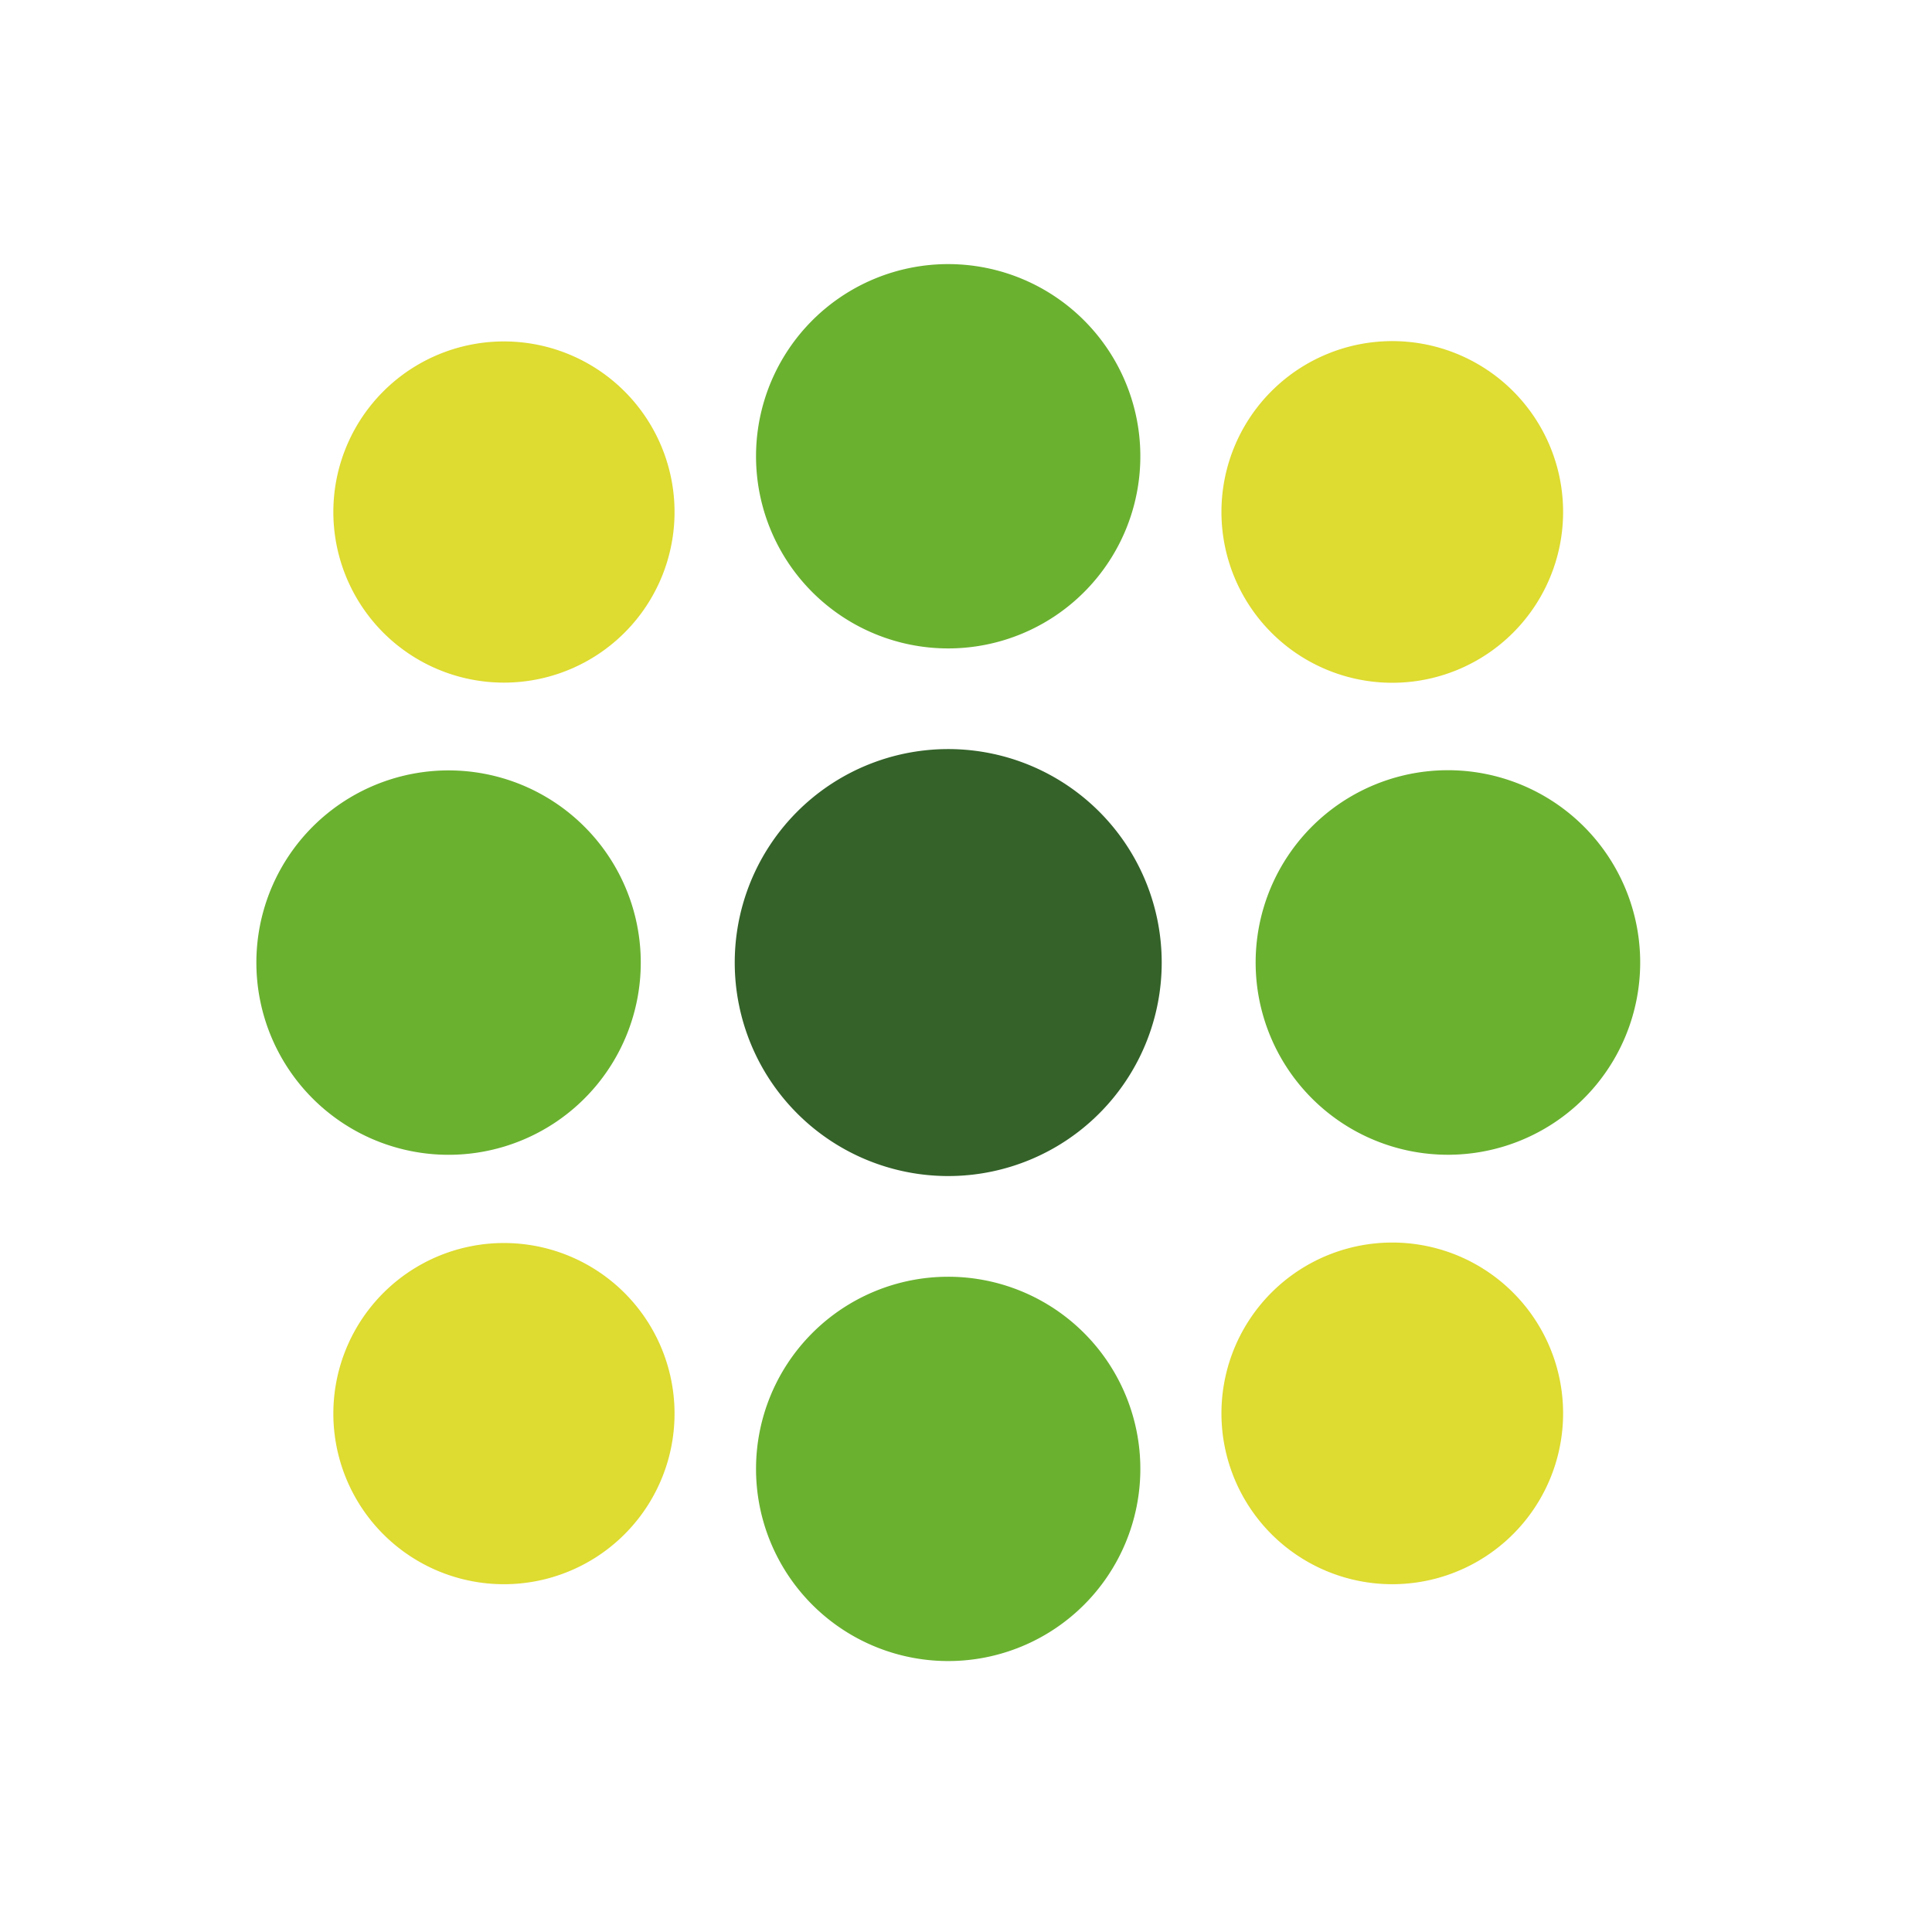 <svg xmlns="http://www.w3.org/2000/svg" xmlns:xlink="http://www.w3.org/1999/xlink" width="50" height="50" viewBox="0 0 50 50">
  <defs>
    <clipPath id="clip-logo_t_m">
      <rect width="50" height="50"/>
    </clipPath>
  </defs>
  <g id="logo_t_m" clip-path="url(#clip-logo_t_m)">
    <g id="Group_223" data-name="Group 223" transform="translate(2.701 2.755)">
      <path id="Path_299" data-name="Path 299" d="M115.289,255.849a4.973,4.973,0,1,1,4.976,4.967,4.973,4.973,0,0,1-4.976-4.967Z" transform="translate(-98.424 -246.79)" fill="#6ab130" fill-rule="evenodd"/>
      <path id="Path_300" data-name="Path 300" d="M81.6,261.424a4.415,4.415,0,1,1,1.291,3.125,4.42,4.42,0,0,1-1.291-3.125Z" transform="translate(-75.674 -250.933)" fill="#dedb31" fill-rule="evenodd"/>
      <path id="Path_301" data-name="Path 301" d="M152.377,261.417a4.421,4.421,0,1,1,4.42,4.424,4.421,4.421,0,0,1-4.42-4.424Z" transform="translate(-123.467 -250.926)" fill="#dedb31" fill-rule="evenodd"/>
      <path id="Path_302" data-name="Path 302" d="M152.377,332.21a4.421,4.421,0,1,1,4.42,4.419,4.421,4.421,0,0,1-4.42-4.419Z" transform="translate(-123.467 -298.385)" fill="#dedb31" fill-rule="evenodd"/>
      <path id="Path_303" data-name="Path 303" d="M81.6,332.209a4.415,4.415,0,1,1,1.292,3.125A4.419,4.419,0,0,1,81.6,332.209Z" transform="translate(-75.674 -298.384)" fill="#dedb31" fill-rule="evenodd"/>
      <path id="Path_304" data-name="Path 304" d="M113.594,294.508a5.525,5.525,0,1,1,5.525,5.523,5.525,5.525,0,0,1-5.525-5.523Z" transform="translate(-97.28 -272.35)" fill="#346229" fill-rule="evenodd"/>
      <path id="Path_305" data-name="Path 305" d="M115.289,335.466a4.973,4.973,0,1,1,4.976,4.973A4.973,4.973,0,0,1,115.289,335.466Z" transform="translate(-98.424 -300.206)" fill="#6ab130" fill-rule="evenodd"/>
      <path id="Path_306" data-name="Path 306" d="M155.1,295.653a4.976,4.976,0,1,1,4.978,4.973,4.976,4.976,0,0,1-4.978-4.973Z" transform="translate(-125.305 -273.496)" fill="#6ab130" fill-rule="evenodd"/>
      <path id="Path_307" data-name="Path 307" d="M75.475,295.653a4.974,4.974,0,1,1,4.974,4.973,4.974,4.974,0,0,1-4.974-4.973Z" transform="translate(-71.541 -273.495)" fill="#6ab130" fill-rule="evenodd"/>
    </g>
  </g>
</svg>
